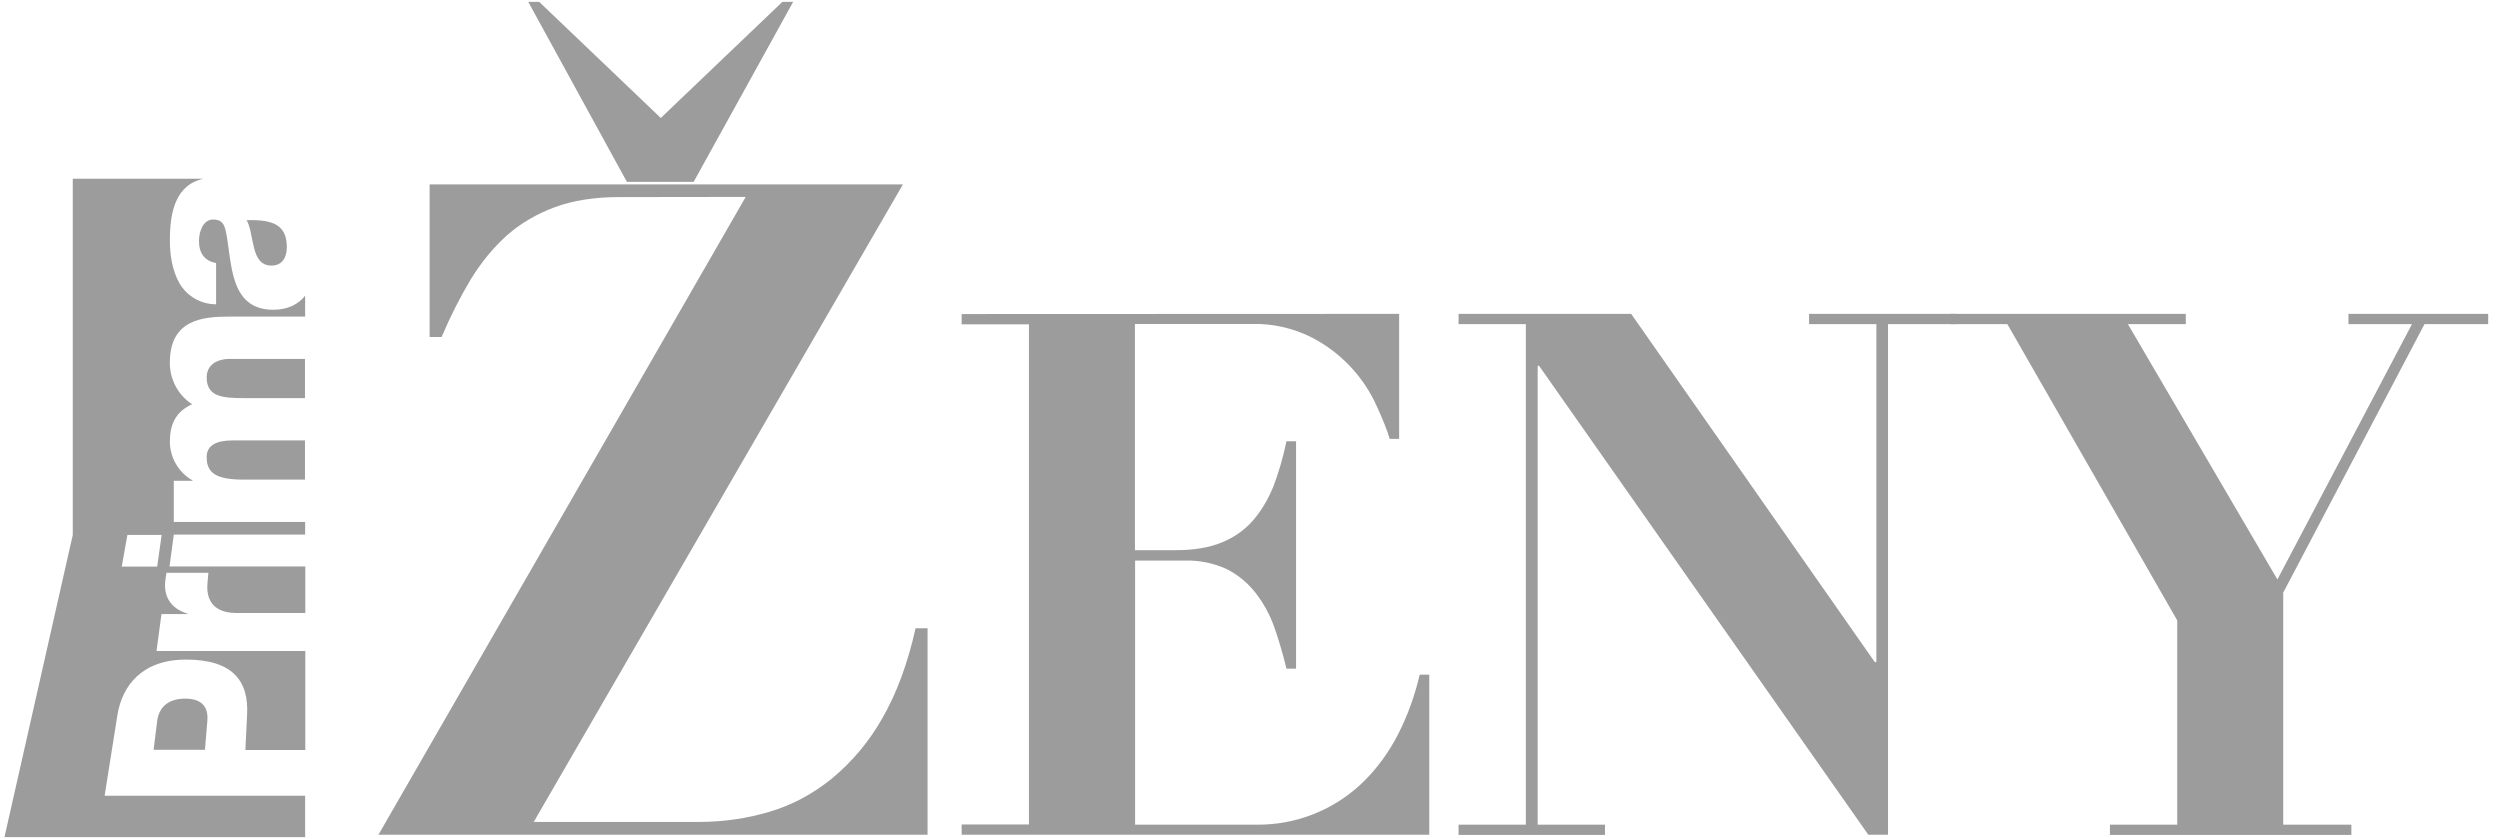 <?xml version="1.0" encoding="UTF-8"?>
<svg width="146px" height="49px" viewBox="0 0 146 49" version="1.1" xmlns="http://www.w3.org/2000/svg" xmlns:xlink="http://www.w3.org/1999/xlink">
    <!-- Generator: Sketch 62 (91390) - https://sketch.com -->
    <title>zeny_logo</title>
    <desc>Created with Sketch.</desc>
    <g id="Page-1" stroke="none" stroke-width="1" fill="none" fill-rule="evenodd">
        <g id="zeny_logo" fill="#9C9C9C" fill-rule="nonzero">
            <g id="Group" transform="translate(8, 40)">
                <g id="y2lxa-link">
                    <path d="M1.18,2.1 L0.97,3.79 L3.97,3.79 L4.11,2.09 C4.17,1.34 3.84,0.8 2.82,0.8 C1.77,0.8 1.28,1.35 1.18,2.1" id="y2lxa"></path>
                </g>
            </g>
            <g id="Group" transform="translate(12, 25)">
                <g id="y2lxb-link">
                    <path d="M0.07,1.7 C0.07,2.62 0.61,3.01 2.24,3.01 L5.81,3.01 L5.81,0.72 L1.6,0.72 C0.66,0.72 0.07,0.99 0.07,1.69" id="y2lxb"></path>
                </g>
            </g>
            <g id="Group" transform="translate(14, 12)">
                <g id="y2lxc-link">
                    <path d="M1.85,3.51 C2.5,3.51 2.75,3.01 2.75,2.44 C2.75,1.21 2.05,0.8 0.4,0.86 C0.63,1.22 0.68,1.89 0.83,2.45 C0.97,3.03 1.22,3.51 1.85,3.51" id="y2lxc"></path>
                </g>
            </g>
            <g id="Group" transform="translate(0, 10)">
                <g id="y2lxd-link">
                    <path d="M17.82,36.47 L6.11,36.47 L6.86,31.74 C7.14,30.04 8.3,28.52 10.86,28.52 C13.56,28.52 14.54,29.74 14.43,31.74 L14.33,33.8 L17.83,33.8 L17.83,28.02 L9.14,28.02 L9.43,25.86 L10.96,25.86 L10.96,25.84 C9.89,25.52 9.54,24.74 9.66,23.87 L9.72,23.45 L12.17,23.45 L12.12,24.01 C12.05,24.72 12.19,25.8 13.83,25.8 L17.83,25.8 L17.83,23.08 L9.9,23.08 L10.15,21.22 L17.82,21.22 L17.82,20.48 L10.15,20.48 L10.15,18.08 L11.25,18.08 L11.25,18.06 C10.434,17.599 9.927,16.737 9.92,15.8 C9.92,14.8 10.25,14.04 11.22,13.61 C10.395,13.071 9.904,12.146 9.92,11.16 C9.92,8.66 11.85,8.49 13.37,8.49 L17.82,8.49 L17.82,7.27 C17.42,7.77 16.81,8.09 15.96,8.09 C13.36,8.09 13.56,5.29 13.19,3.51 C13.09,3.07 12.94,2.82 12.45,2.82 C11.85,2.82 11.62,3.54 11.62,4.07 C11.62,4.78 11.94,5.24 12.62,5.36 L12.62,7.77 C11.738,7.773 10.921,7.304 10.48,6.54 C10.08,5.84 9.92,4.94 9.92,4.04 C9.92,2.39 10.25,0.79 11.88,0.44 L4.25,0.44 L4.25,21.24 L0.26,38.89 L17.82,38.89 L17.82,36.47 Z M7.44,21.24 L9.44,21.24 L9.18,23.09 L7.11,23.09 L7.44,21.24 Z" id="y2lxd"></path>
                </g>
            </g>
            <g id="Group" transform="translate(12, 20)">
                <g id="y2lxe-link">
                    <path d="M5.81,0.96 L1.44,0.96 C0.58,0.96 0.07,1.37 0.07,2.04 C0.07,3.14 0.93,3.25 2.23,3.25 L5.81,3.25 L5.81,0.96 Z" id="y2lxe"></path>
                </g>
            </g>
            <g id="Group" transform="translate(22, 0)">
                <g id="y2lxf-link">
                    <path d="M14.13,11.51 C12.71,11.51 11.46,11.71 10.4,12.1 C9.33,12.5 8.4,13.04 7.6,13.75 C6.8,14.47 6.1,15.32 5.49,16.32 C4.89,17.32 4.32,18.43 3.79,19.68 L3.09,19.68 L3.09,10.77 L30.73,10.77 L9.17,48 L18.83,48 C20.25,48 21.62,47.8 22.93,47.41 C24.25,47.02 25.47,46.37 26.59,45.46 C27.777,44.476 28.774,43.283 29.53,41.94 C30.36,40.5 31.01,38.75 31.47,36.69 L32.17,36.69 L32.17,48.75 L0.1,48.75 L21.55,11.5 L14.13,11.51 Z M14.61,10.62 L8.85,0.11 L9.49,0.11 L16.59,6.89 L23.69,0.11 L24.32,0.11 L18.51,10.62 L14.61,10.62 Z" id="y2lxf"></path>
                </g>
            </g>
            <g id="Group" transform="translate(56, 18)">
                <g id="y2lxg-link">
                    <path d="M25.71,0.33 L25.71,7.63 L25.16,7.63 C25.02,7.15 24.77,6.53 24.43,5.78 C23.663,4.033 22.322,2.601 20.63,1.72 C19.533,1.16 18.312,0.884 17.08,0.92 L10.28,0.92 L10.28,14.13 L12.68,14.13 C13.73,14.13 14.62,13.98 15.35,13.68 C16.08,13.38 16.68,12.96 17.17,12.4 C17.65,11.85 18.05,11.18 18.37,10.4 C18.67,9.61 18.93,8.73 19.13,7.77 L19.69,7.77 L19.69,21.05 L19.13,21.05 C18.93,20.23 18.7,19.43 18.43,18.66 C18.176,17.928 17.805,17.242 17.33,16.63 C16.879,16.049 16.305,15.574 15.65,15.24 C14.868,14.878 14.011,14.707 13.15,14.74 L10.29,14.74 L10.29,30.16 L17.29,30.16 C19.66,30.209 21.949,29.301 23.64,27.64 C24.45,26.84 25.13,25.9 25.67,24.84 C26.21,23.77 26.63,22.62 26.91,21.4 L27.47,21.4 L27.47,30.75 L0.16,30.75 L0.16,30.15 L4.09,30.15 L4.09,0.94 L0.16,0.94 L0.16,0.34 L25.71,0.33 Z" id="y2lxg"></path>
                </g>
            </g>
            <g id="Group" transform="translate(85, 18)">
                <g id="y2lxh-link">
                    <polygon id="y2lxh" points="10.26 0.33 24.49 20.67 24.58 20.67 24.58 0.93 20.65 0.93 20.65 0.33 29.19 0.33 29.19 0.93 25.26 0.93 25.26 30.75 24.11 30.75 4.88 3.36 4.8 3.36 4.8 30.16 8.73 30.16 8.73 30.76 0.18 30.76 0.18 30.16 4.11 30.16 4.11 0.93 0.18 0.93 0.18 0.33"></polygon>
                </g>
            </g>
            <g id="Group" transform="translate(113, 18)">
                <g id="y2lxi-link">
                    <polygon id="y2lxi" points="14.65 0.33 14.65 0.93 11.27 0.93 20 15.84 27.86 0.93 24.15 0.93 24.15 0.33 32.31 0.33 32.31 0.93 28.59 0.93 20.34 16.61 20.34 30.16 24.32 30.16 24.32 30.76 10.22 30.76 10.22 30.16 14.15 30.16 14.15 18.23 4.23 0.93 0.9 0.93 0.9 0.33"></polygon>
                </g>
            </g>
        </g>
    </g>
</svg>